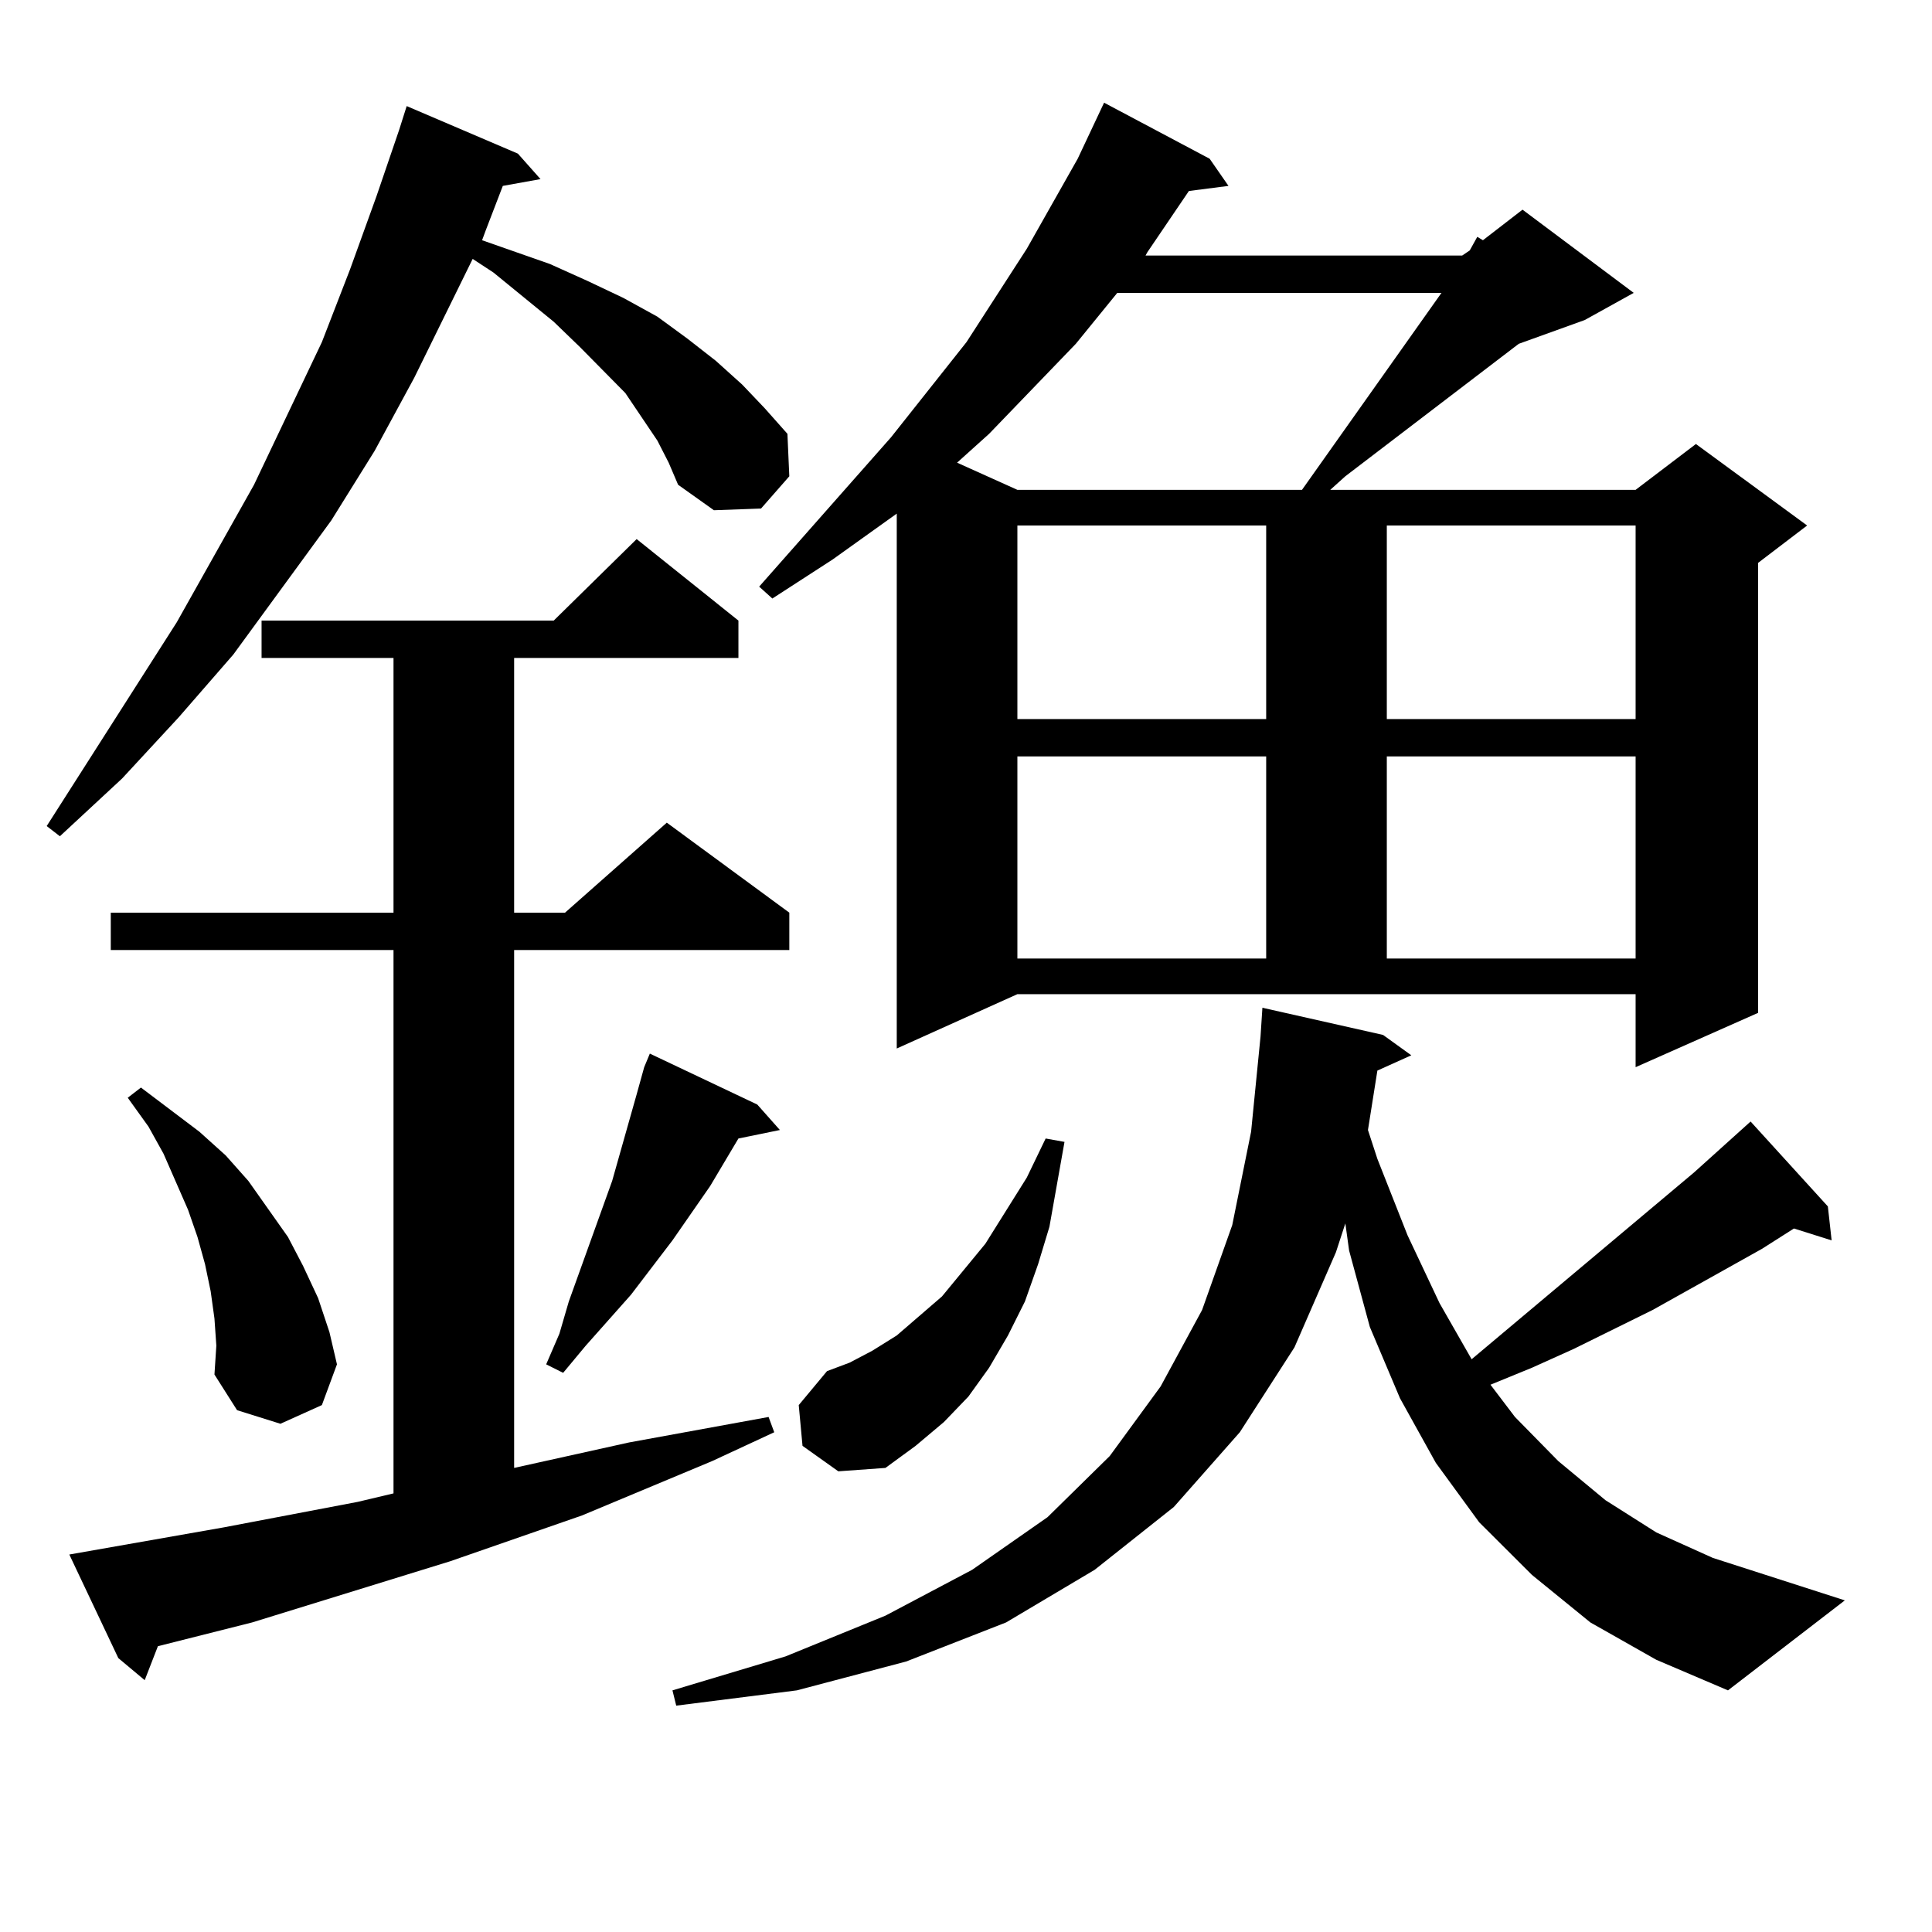 <?xml version="1.0" encoding="utf-8"?>
<!-- Generator: Adobe Illustrator 16.0.0, SVG Export Plug-In . SVG Version: 6.00 Build 0)  -->
<!DOCTYPE svg PUBLIC "-//W3C//DTD SVG 1.1//EN" "http://www.w3.org/Graphics/SVG/1.1/DTD/svg11.dtd">
<svg version="1.1" id="图层_1" xmlns="http://www.w3.org/2000/svg" xmlns:xlink="http://www.w3.org/1999/xlink" x="0px" y="0px"
	 width="1000px" height="1000px" viewBox="0 0 1000 1000" enable-background="new 0 0 1000 1000" xml:space="preserve">
<path d="M340.26,228.055l-16.585-24.609l-23.414-23.73l-13.658-13.184l-31.219-25.488l-10.731-7.031l-30.243,61.523l-20.487,37.793
	l-22.438,36.035l-50.73,69.434l-28.292,32.52l-29.268,31.641L30.999,432.84l-6.829-5.273l67.315-105.469l39.999-71.191
	l35.121-73.828l14.634-37.793l13.658-37.793l11.707-34.277l3.902-12.305l57.56,24.609l11.707,13.184l-19.512,3.516l-8.78,22.852
	l-1.951,5.273l35.121,12.305l19.512,8.789l18.536,8.789l17.561,9.668l15.609,11.426l14.634,11.426l13.658,12.305l11.707,12.305
	l11.707,13.184l0.976,21.973l-14.634,16.699l-24.39,0.879l-18.536-13.184l-4.878-11.426L340.26,228.055z M35.877,804.617
	l79.998-14.063l69.267-13.184l18.536-4.395v-281.25H57.34v-19.336h146.338V340.555h-68.291v-19.336h151.216l42.926-42.188
	l52.682,42.188v19.336H266.115v131.836h26.341l52.682-46.582l63.413,46.582v19.336H266.115v268.066l59.511-13.184l72.193-13.184
	l2.927,7.91l-32.194,14.941l-67.315,28.125l-68.291,23.73l-102.437,31.641l-48.779,12.305L74.9,869.656L61.242,858.23
	L35.877,804.617z M110.997,682.449l-1.951-14.063l-2.927-14.063l-3.902-14.063l-4.878-14.063l-12.683-29.004l-7.805-14.063
	L66.12,568.191l6.829-5.273l30.243,22.852l13.658,12.305l11.707,13.184l20.487,29.004l7.805,14.941l7.805,16.699l5.854,17.578
	l3.902,16.699l-7.805,21.094l-21.463,9.668l-22.438-7.031l-11.707-18.457l0.976-14.941L110.997,682.449z M391.966,571.707
	l11.707,13.184l-21.463,4.395l-14.634,24.609l-19.512,28.125l-21.463,28.125l-11.707,13.184l-11.707,13.184l-11.707,14.063
	l-8.78-4.395l6.829-15.82l4.878-16.699l22.438-62.402l12.683-44.824l3.902-14.063l2.927-7.031L391.966,571.707z M901.222,584.891
	l4.878-4.395l39.999,43.945l1.951,17.578l-19.512-6.152l-16.585,10.547l-56.584,31.641l-40.975,20.215l-21.463,9.668l-21.463,8.789
	l12.683,16.699l22.438,22.852l24.39,20.215l26.341,16.699l29.268,13.184l68.291,21.973l-60.486,46.582l-37.072-15.82l-34.146-19.336
	l-30.243-24.609l-27.316-27.246l-22.438-30.762l-18.536-33.398l-15.609-36.914L698.3,647.293l-1.951-14.063l-4.878,14.941
	l-21.463,49.219l-28.292,43.945l-34.146,38.672l-40.975,32.52l-45.853,27.246l-51.706,20.215l-56.584,14.941l-62.438,7.91
	l-1.951-7.91l58.535-17.578l51.706-21.094l44.877-23.73l39.023-27.246l32.194-31.641l26.341-36.035l21.463-39.551l15.609-43.945
	l9.756-48.34l4.878-49.219l0.976-14.941l62.438,14.063l14.634,10.547l-17.561,7.91l-4.878,30.762l4.878,14.941l15.609,39.551
	l16.585,35.156l16.585,29.004l115.119-96.68L901.222,584.891z M464.159,542.703V265.848l-33.17,23.73l-31.219,20.215l-6.829-6.152
	l68.291-77.344l39.023-49.219l31.219-48.34l26.341-46.582l13.658-29.004l54.633,29.004l9.756,14.063l-20.487,2.637l-21.463,31.641
	l-0.976,1.758h163.898l3.902-2.637l3.902-7.031l2.927,1.758l20.487-15.82l57.56,43.066l-25.365,14.063l-34.146,12.305
	l-89.754,68.555l-7.805,7.031h158.045l31.219-23.73L935.367,272l-25.365,19.336v232.91l-63.413,28.125v-37.793H526.597
	L464.159,542.703z M415.38,748.367l-1.951-21.094l14.634-17.578l11.707-4.395l11.707-6.152l12.683-7.91l23.414-20.215l22.438-27.246
	l21.463-34.277l9.756-20.215l9.756,1.758l-7.805,43.945l-5.854,19.336l-6.829,19.336l-8.78,17.578l-9.756,16.699l-10.731,14.941
	l-12.683,13.184l-14.634,12.305l-15.609,11.426l-24.39,1.758L415.38,748.367z M578.303,151.59l-21.463,26.367l-44.877,46.582
	l-16.585,14.941l31.219,14.063H673.91l72.193-101.953H578.303z M526.597,272v100.195h128.777V272H526.597z M526.597,391.531v104.59
	h128.777v-104.59H526.597z M717.812,272v100.195h128.777V272H717.812z M717.812,391.531v104.59h128.777v-104.59H717.812z"/>
</svg>
